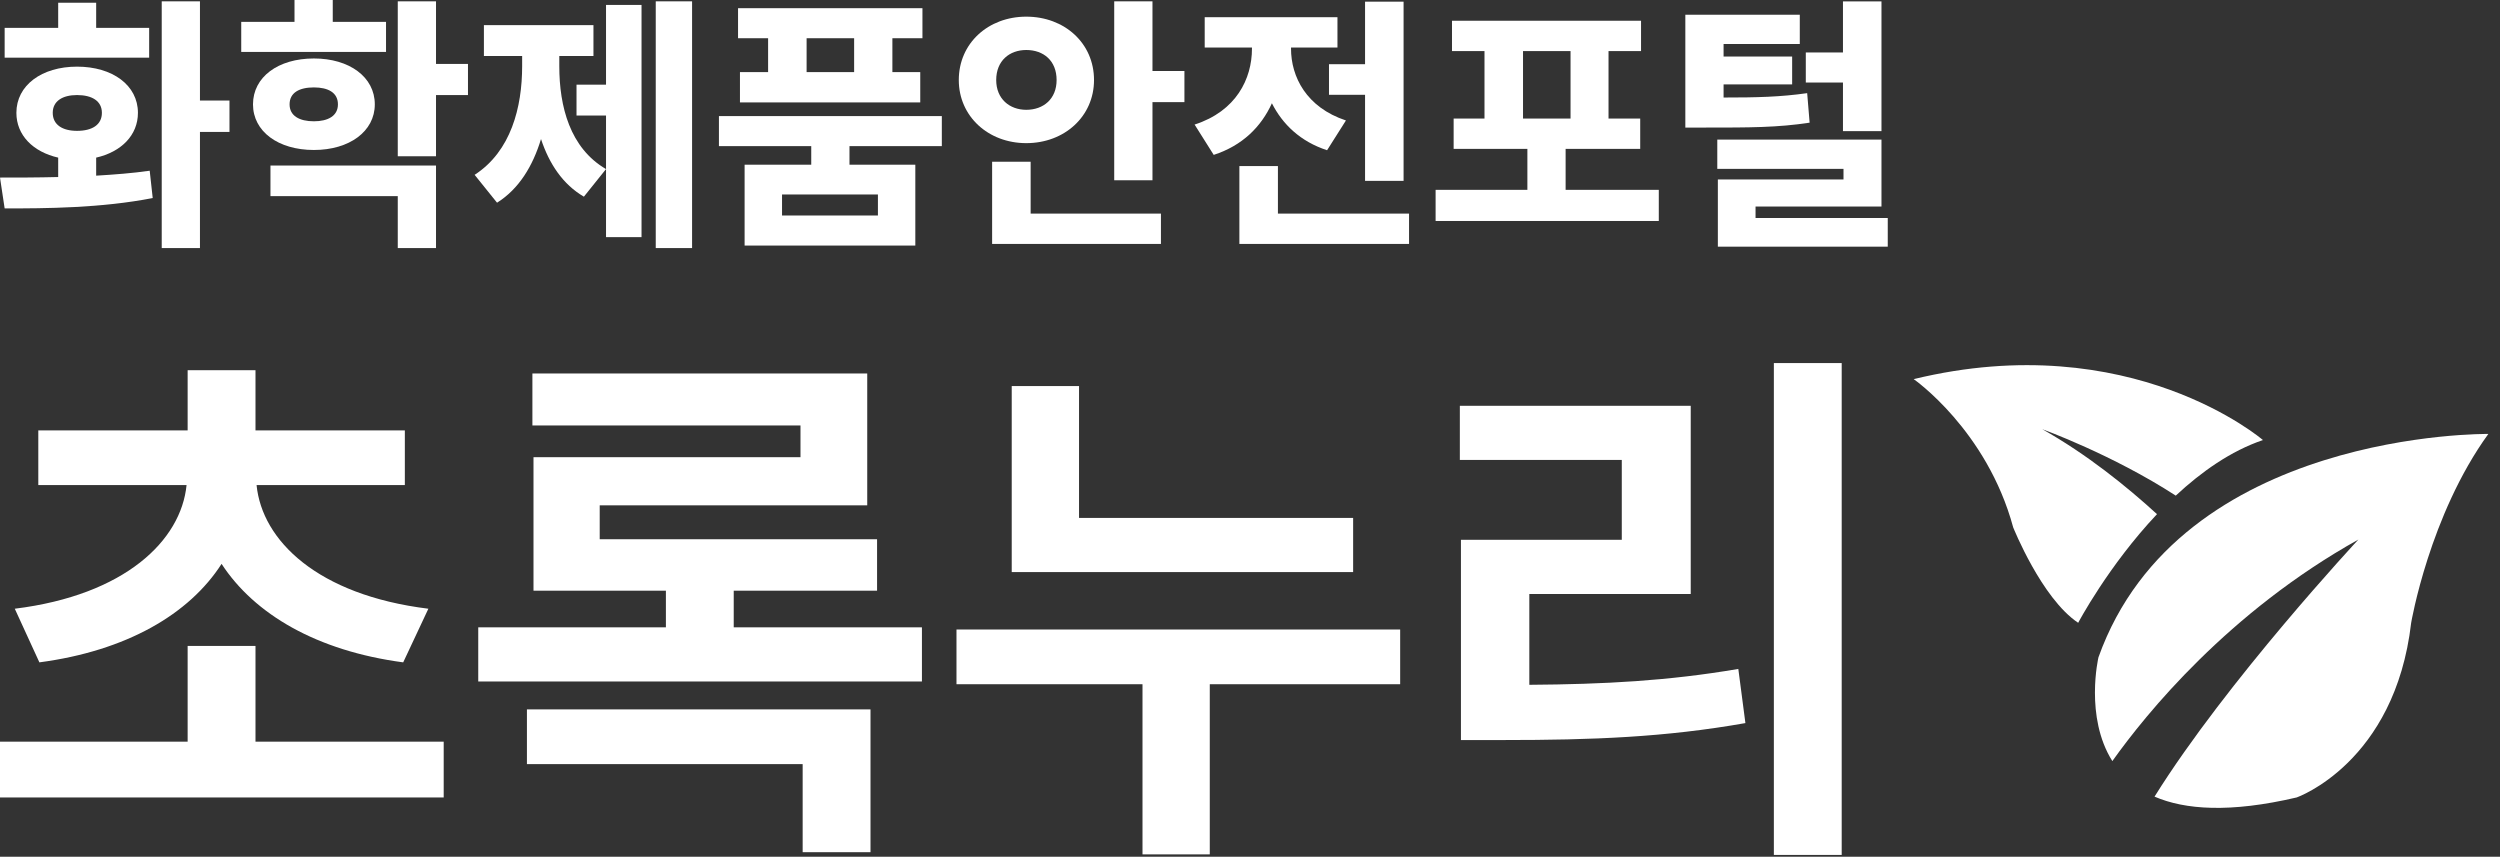 <svg width="178" height="61" viewBox="0 0 178 61" fill="none" xmlns="http://www.w3.org/2000/svg">
    <rect x="0" y="0" width="178" height="61" fill="#333333" stroke="none"/>
    <path d="M13.283 34.539H2.727V30.644H13.36V26.359H18.191V30.644H28.825V34.539H18.268C18.657 38.473 22.592 42.368 30.5 43.341L28.708 47.16C22.553 46.341 18.112 43.732 15.776 40.148C13.477 43.732 8.997 46.341 2.804 47.16L1.052 43.341C8.92 42.368 12.893 38.473 13.283 34.539ZM13.36 52.808V45.991H18.191V52.808H31.591V56.781H0V52.808H13.36Z" fill="white"/>
    <path d="M37.517 50.509H61.98V60.676H57.149V54.405H37.517V50.509ZM47.412 44.666V42.057H37.985V32.552H56.995V30.293H37.907V26.592H61.747V35.98H42.699V38.394H62.447V42.057H52.241V44.666H65.641V48.522H34.051V44.666H47.412Z" fill="white"/>
    <path d="M76.827 27.488V36.876H96.343V40.732H72.035V27.488H76.827ZM68.102 44.821H99.692V48.717H86.136V60.832H81.346V48.717H68.102V44.821Z" fill="white"/>
    <path d="M131.129 60.871H126.299V25.852H131.129V60.871ZM103.941 28.891H120.38V42.291H108.888V48.758C114.225 48.718 118.743 48.484 123.768 47.628L124.273 51.484C118.548 52.496 113.368 52.691 107.057 52.691H104.019V38.435H115.471V32.748H103.941V28.891Z" fill="white"/>
    <path d="M149.41 46.801C149.41 46.801 148.414 51.042 150.399 54.19C152.797 50.822 158.662 43.581 167.917 38.416C167.917 38.416 158.537 48.489 153.403 56.72C155.561 57.653 158.767 57.894 163.529 56.777C163.529 56.777 170.519 54.32 171.675 44.344C171.675 44.344 172.977 36.681 177.17 30.897C177.17 30.897 155.193 30.608 149.41 46.801Z" fill="white"/>
    <path d="M145.407 30.558C145.407 30.558 150.406 32.364 154.914 35.289C156.73 33.597 158.826 32.112 161.122 31.332C161.122 31.332 151.725 23.236 136.254 26.994C136.254 26.994 141.459 30.609 143.339 37.549C143.339 37.549 145.363 42.609 147.966 44.344C147.966 44.344 150.106 40.289 153.578 36.608C151.414 34.628 148.578 32.34 145.407 30.558Z" fill="white"/>
    <path d="M14.237 0.097V7.157H16.339V9.395H14.237V17.66H11.515V0.097H14.237ZM5.485 9.317C6.555 9.317 7.255 8.889 7.255 8.033C7.255 7.196 6.555 6.768 5.485 6.768C4.455 6.768 3.755 7.196 3.755 8.033C3.755 8.889 4.455 9.317 5.485 9.317ZM0.331 1.984H4.143V0.195H6.847V1.984H10.62V4.104H0.331V1.984ZM4.143 12.604V11.223C2.353 10.815 1.167 9.628 1.167 8.033C1.167 6.069 2.976 4.745 5.485 4.745C8.013 4.745 9.821 6.069 9.821 8.033C9.821 9.628 8.636 10.815 6.847 11.223V12.507C8.149 12.43 9.433 12.331 10.659 12.156L10.873 14.101C7.196 14.82 3.248 14.84 0.331 14.84L0 12.643C1.225 12.643 2.645 12.643 4.143 12.604Z" fill="white"/>
    <path d="M28.321 0.097H31.044V4.551H33.32V6.768H31.044V11.126H28.321V0.097ZM22.349 8.636C23.361 8.636 24.061 8.247 24.061 7.431C24.061 6.593 23.361 6.224 22.349 6.224C21.32 6.224 20.618 6.593 20.618 7.431C20.618 8.247 21.32 8.636 22.349 8.636ZM19.257 11.787H31.044V17.66H28.321V13.966H19.257V11.787ZM22.349 4.163C24.878 4.163 26.686 5.485 26.686 7.431C26.686 9.355 24.878 10.679 22.349 10.679C19.802 10.679 18.013 9.355 18.013 7.431C18.013 5.485 19.802 4.163 22.349 4.163ZM20.969 1.556V0H23.692V1.556H27.485V3.696H17.176V1.556H20.969Z" fill="white"/>
    <path d="M49.276 17.66H46.689V0.097H49.276V17.66ZM41.048 6.03H43.149V0.35H45.677V16.883H43.149V8.227H41.048V6.03ZM37.177 4.707V3.987H34.454V1.79H42.254V3.987H39.822V4.707C39.822 7.586 40.581 10.541 43.149 12.039L41.573 14.004C40.076 13.128 39.104 11.669 38.52 9.9C37.936 11.825 36.945 13.459 35.389 14.432L33.793 12.448C36.38 10.775 37.177 7.644 37.177 4.707Z" fill="white"/>
    <path d="M60.814 2.722H57.43V5.134H60.814V2.722ZM62.508 13.847H55.681V15.344H62.508V13.847ZM52.549 0.583H65.678V2.722H63.538V5.134H65.522V7.292H52.685V5.134H54.689V2.722H52.549V0.583ZM67.058 8.266V10.404H60.483V11.727H65.171V17.484H53.016V11.727H57.761V10.404H51.188V8.266H67.058Z" fill="white"/>
    <path d="M82.056 0.097V5.057H84.331V7.274H82.056V12.837H79.332V0.097H82.056ZM73.071 7.818C74.296 7.818 75.23 7.041 75.23 5.698C75.23 4.318 74.296 3.56 73.071 3.56C71.883 3.56 70.93 4.318 70.93 5.698C70.93 7.041 71.883 7.818 73.071 7.818ZM70.639 11.514H73.382V15.209H82.659V17.369H70.639V11.514ZM73.071 1.186C75.794 1.186 77.894 3.073 77.894 5.698C77.894 8.285 75.794 10.192 73.071 10.192C70.366 10.192 68.266 8.285 68.266 5.698C68.266 3.073 70.366 1.186 73.071 1.186Z" fill="white"/>
    <path d="M97.192 4.57V0.117H99.935V12.876H97.192V6.749H94.624V4.57H97.192ZM88.244 11.825H90.988V15.209H100.324V17.369H88.244V11.825ZM89.14 3.461V3.384H85.775V1.225H95.227V3.384H91.921V3.461C91.921 5.465 93.009 7.644 95.831 8.577L94.488 10.697C92.583 10.075 91.319 8.849 90.559 7.352C89.8 9.025 88.459 10.367 86.416 11.028L85.055 8.869C88.011 7.916 89.14 5.621 89.14 3.461Z" fill="white"/>
    <path d="M111.823 3.637H108.439V8.441H111.823V3.637ZM108.75 13.517V10.6H103.499V8.441H105.696V3.637H103.382V1.477H116.842V3.637H114.527V8.441H116.783V10.6H111.472V13.517H118.106V15.734H102.215V13.517H108.75Z" fill="white"/>
    <path d="M128.573 3.735H131.219V0.098H133.961V9.336H131.219V5.874H128.573V3.735ZM122.271 9.939H133.961V14.704H124.995V15.522H134.408V17.564H122.311V12.779H131.257V12.021H122.271V9.939ZM128.145 1.051V3.131H122.719V4.027H127.601V6.011H122.719V6.944C125.092 6.944 126.765 6.904 128.671 6.632L128.845 8.734C126.571 9.083 124.587 9.083 121.377 9.083H119.996V1.051H128.145Z" fill="white"/>
</svg>

